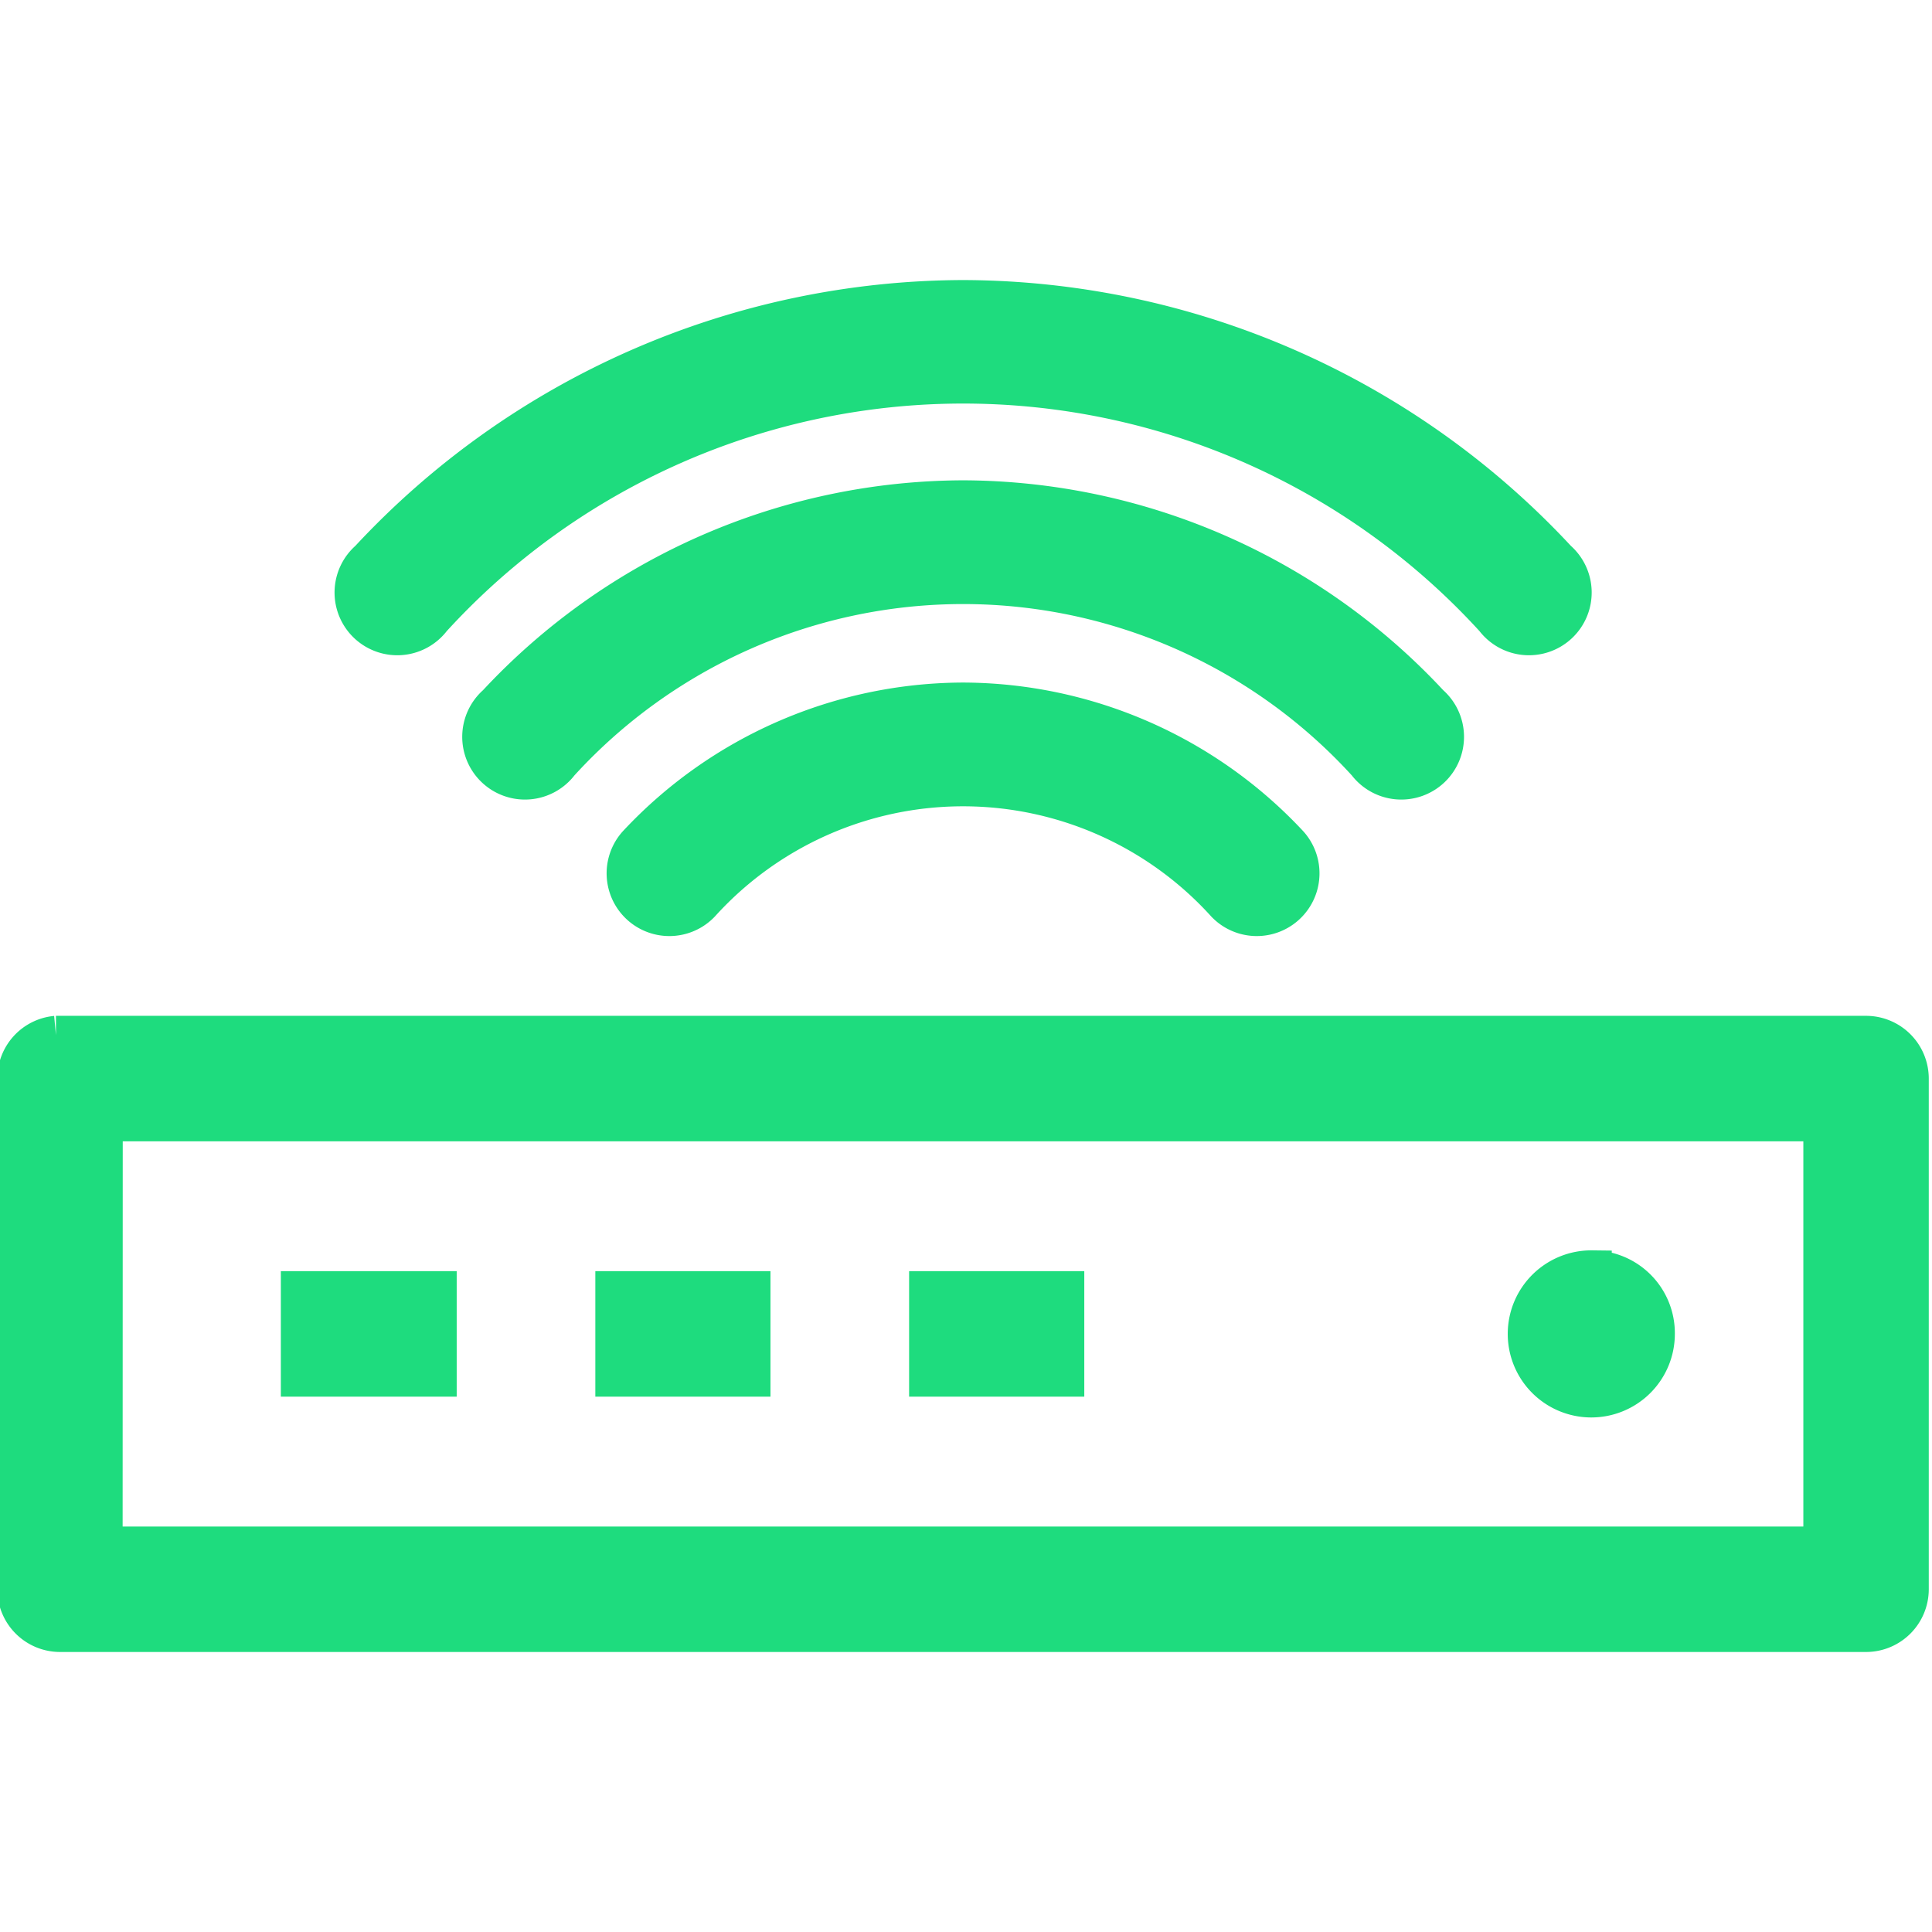<svg xmlns="http://www.w3.org/2000/svg" xmlns:xlink="http://www.w3.org/1999/xlink" width="49" height="49" viewBox="0 0 49 49">
  <defs>
    <clipPath id="clip-path">
      <rect id="Rectangle_4817" data-name="Rectangle 4817" width="49" height="49" transform="translate(220.571 1383.571)" fill="#fff" stroke="#707070" stroke-width="1"/>
    </clipPath>
  </defs>
  <g id="Mask_Group_8232" data-name="Mask Group 8232" transform="translate(-220.571 -1383.571)" clip-path="url(#clip-path)">
    <path id="Path_4297" data-name="Path 4297" d="M127.6,106.57a20.634,20.634,0,0,0-15.065,6.6,1.091,1.091,0,1,0,1.585,1.482,18.245,18.245,0,0,1,26.96,0,1.091,1.091,0,1,0,1.585-1.482,20.634,20.634,0,0,0-15.065-6.6Zm0,5.079a16.215,16.215,0,0,0-11.827,5.181,1.091,1.091,0,1,0,1.585,1.482,13.854,13.854,0,0,1,20.484,0,1.091,1.091,0,1,0,1.585-1.482,16.214,16.214,0,0,0-11.827-5.181Zm0,5.129a11.343,11.343,0,0,0-8.265,3.613,1.091,1.091,0,0,0,1.6,1.483,8.986,8.986,0,0,1,13.327,0,1.091,1.091,0,0,0,1.6-1.483,11.343,11.343,0,0,0-8.265-3.613Zm-23.007,8.453a1.09,1.09,0,0,0-.988,1.091v12.952a1.091,1.091,0,0,0,1.091,1.091H150.5a1.091,1.091,0,0,0,1.091-1.091V126.322a1.091,1.091,0,0,0-1.091-1.091H104.692c-.034,0-.068,0-.1,0Zm1.193,2.182H149.41v10.771H105.783Zm37.765,3.766a1.619,1.619,0,1,0,1.6,1.619A1.6,1.6,0,0,0,143.548,131.179Zm-32.755.528v2.182h3.46v-2.182Zm7.976,0v2.182h3.442v-2.182Zm7.958,0v2.182h3.443v-2.182Z" transform="translate(117.398 1284.604)" fill="#1edc7e" stroke="#1edc7e" stroke-width="1"/>
  </g>
</svg>
